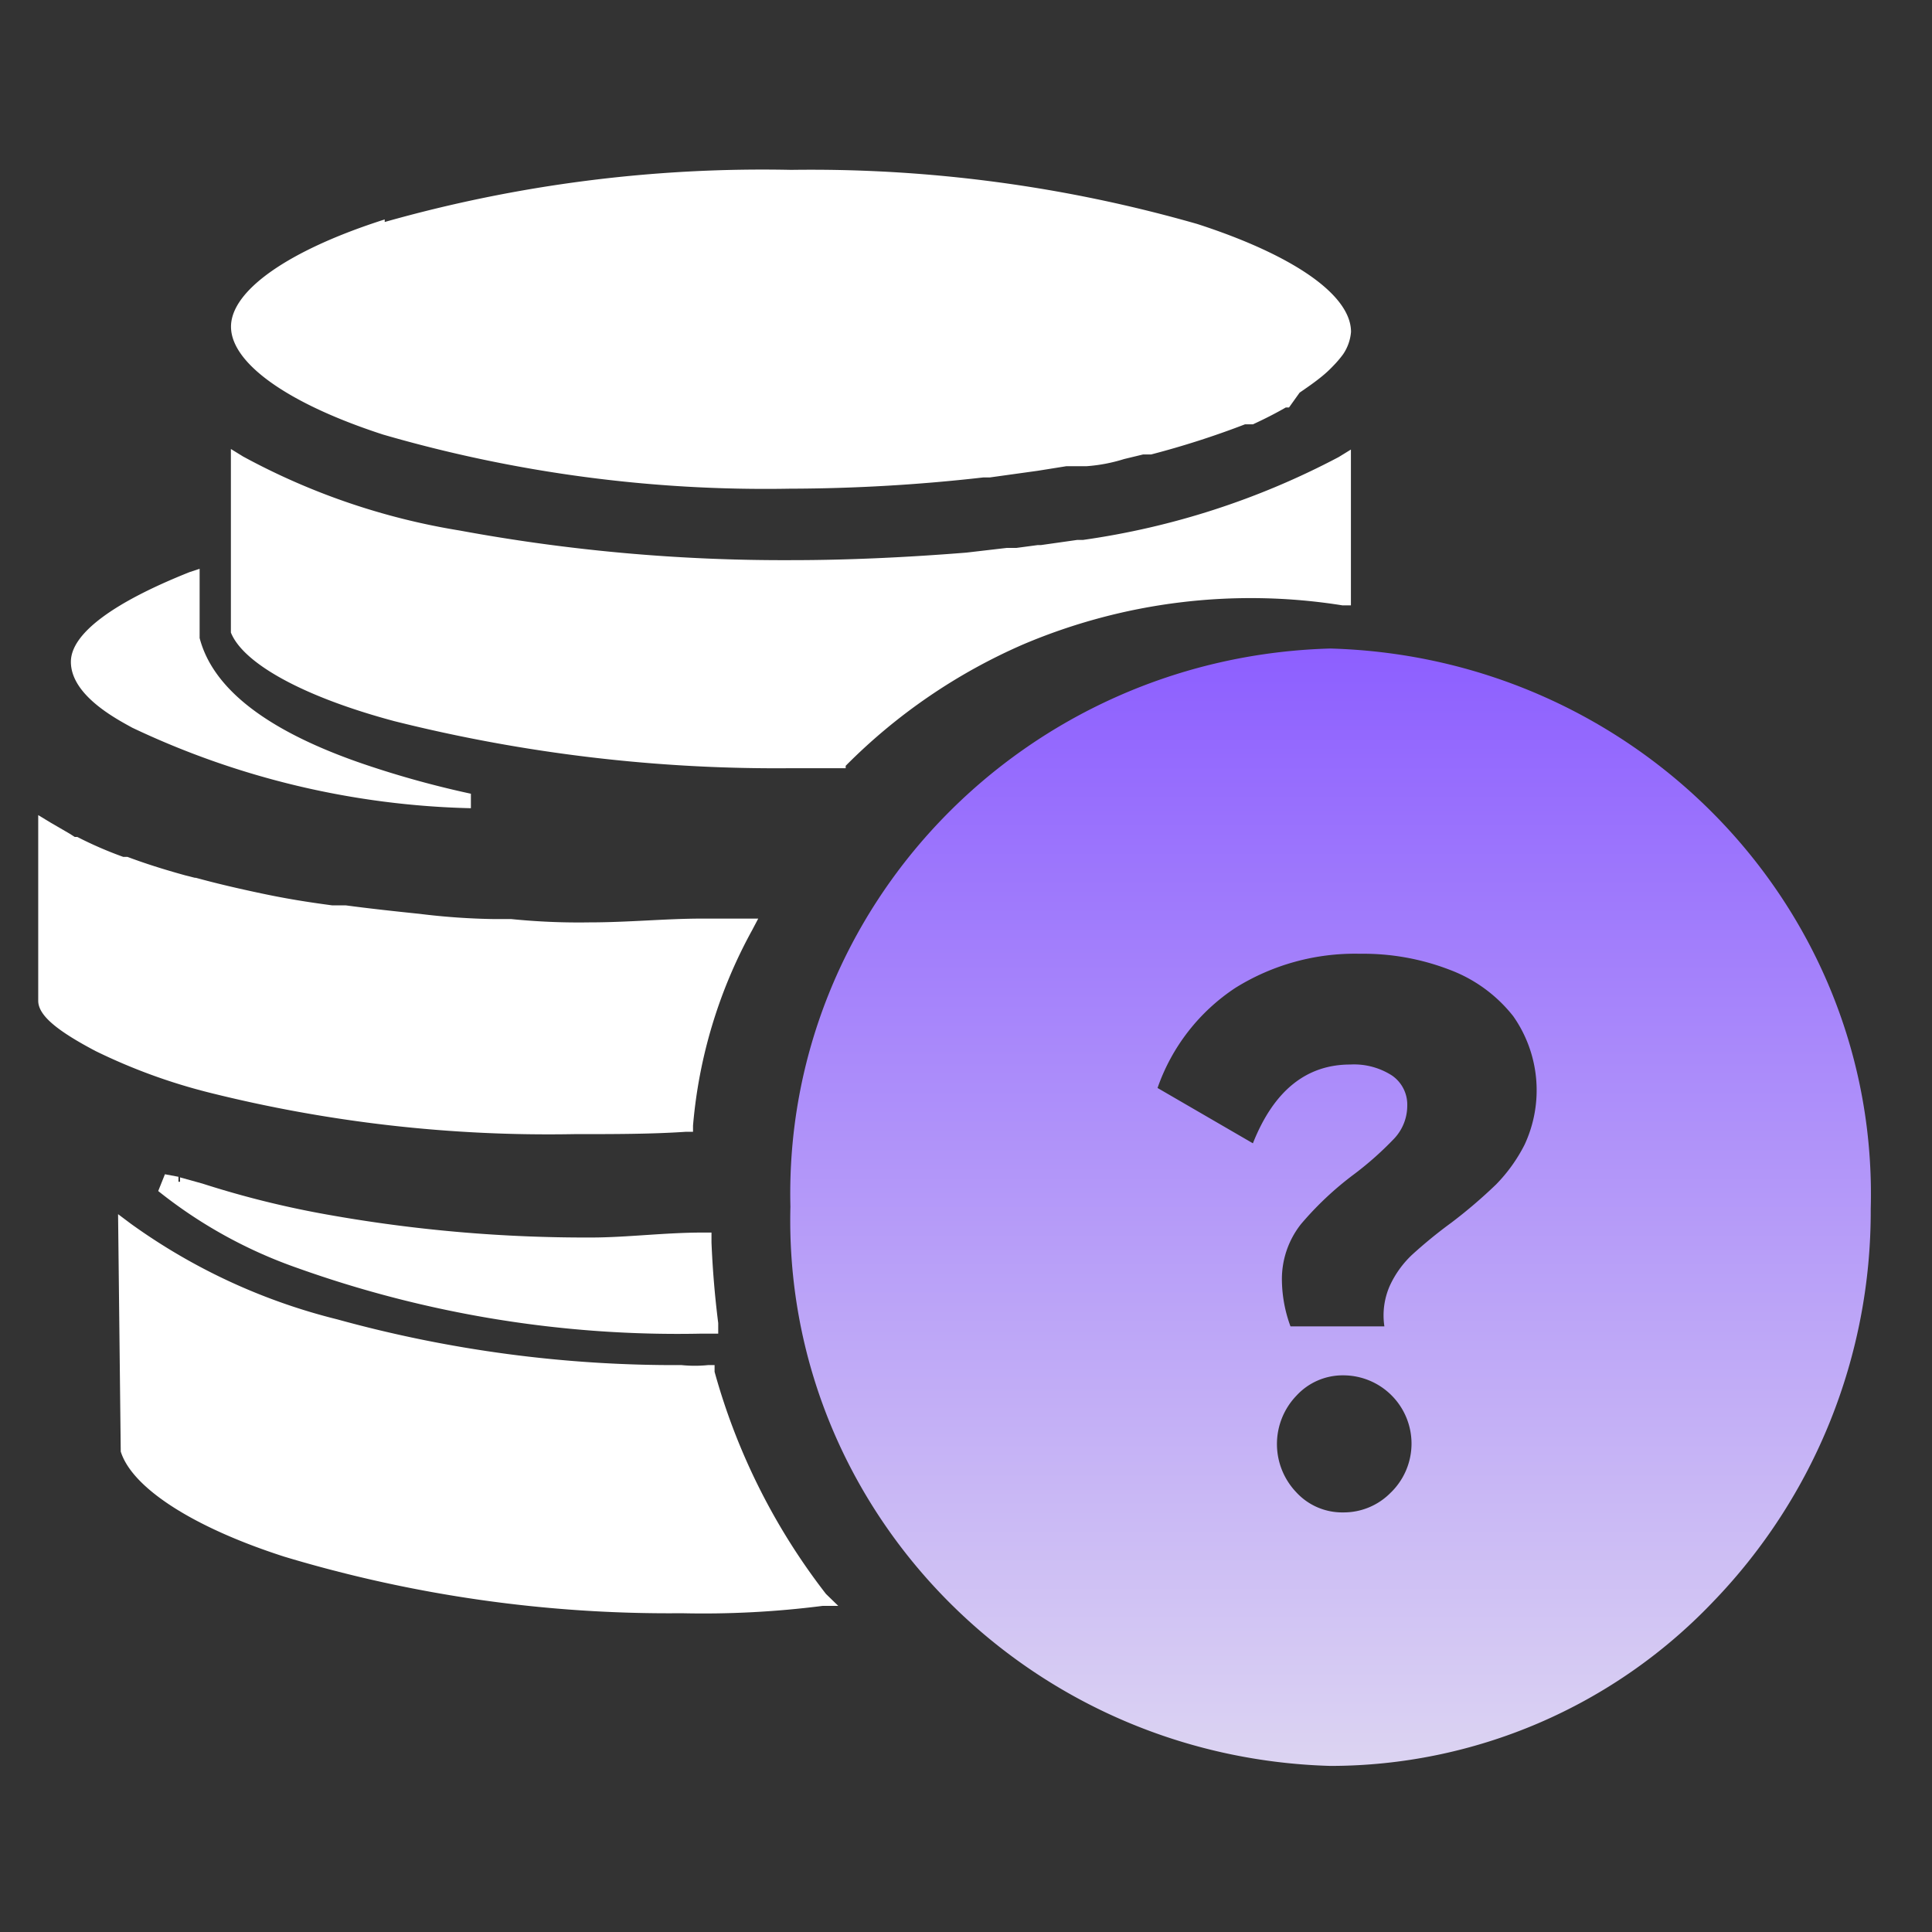 <svg xmlns="http://www.w3.org/2000/svg" xmlns:xlink="http://www.w3.org/1999/xlink" width="120" height="120" viewBox="0 0 120 120">
  <rect x="0" y="0" width="120" height="120" fill="#333333" stroke="none"/>
  <defs>
    <style>
      .cls-1, .cls-2 {
        fill-rule: evenodd;
      }

      .cls-1 {
        fill: url(#linear-gradient);
      }

      .cls-2 {
        fill: #fff;
      }
    </style>
    <linearGradient id="linear-gradient" x1="82.641" y1="697.688" x2="82.641" y2="628.281" gradientUnits="userSpaceOnUse">
      <stop offset="0" stop-color="#dcd4f2"/>
      <stop offset="1" stop-color="#8d5fff"/>
    </linearGradient>
  </defs>
  <g id="中小企业融资难_hover" data-name="中小企业融资难 hover">
    <path id="形状_29" data-name="形状 29" class="cls-1" d="M82.626,628.281c-18.994.528-33.981,16.023-33.532,34.667-0.47,18.664,14.518,34.191,33.532,34.736a32.824,32.824,0,0,0,23.752-10.169,34.885,34.885,0,0,0,9.816-24.424C116.705,644.385,101.683,628.809,82.626,628.281Zm3.783,52.4a4.083,4.083,0,0,1-2.984,1.257,3.868,3.868,0,0,1-2.917-1.257,4.336,4.336,0,0,1,.022-6,3.9,3.9,0,0,1,2.895-1.256A4.24,4.24,0,0,1,86.408,680.685ZM94.694,659.1a9.956,9.956,0,0,1-1.77,2.468,31.034,31.034,0,0,1-2.783,2.379,29.136,29.136,0,0,0-2.453,2.006,6.2,6.2,0,0,0-1.37,1.919,4.56,4.56,0,0,0-.331,2.513H80.155a8.547,8.547,0,0,1-.532-2.777A5.513,5.513,0,0,1,80.8,664.04a20,20,0,0,1,3.337-3.131,20.427,20.427,0,0,0,2.453-2.184,2.981,2.981,0,0,0,.817-2.048,2.192,2.192,0,0,0-.95-1.876,4.357,4.357,0,0,0-2.585-.682q-4.111,0-6.052,4.894l-5.923-3.437a12.269,12.269,0,0,1,4.837-6.219,14.04,14.04,0,0,1,7.756-2.117,14.906,14.906,0,0,1,5.545.992,9.073,9.073,0,0,1,3.956,2.888A8,8,0,0,1,94.694,659.1Z" transform="translate(0 -588)"/>
    <path id="形状_29_拷贝" data-name="形状 29 拷贝" class="cls-2" d="M35.656,658.443h0c2.463,0,4.8,0,6.967-.147h0.422v-0.382a30.484,30.484,0,0,1,3.661-12.121l0.389-.737H43.563c-2.171,0-4.537.235-6.967,0.235a41.414,41.414,0,0,1-4.829-.205H30.73a42.475,42.475,0,0,1-4.667-.325c-1.425-.147-3.078-0.325-4.6-0.529H20.619c-1.555-.207-2.852-0.416-4.376-0.739s-2.787-.618-4.082-0.973H12.1l-0.582-.147q-2.043-.562-3.6-1.15H7.656A24.2,24.2,0,0,1,4.8,639.984H4.642l-0.324-.207L3.152,639.1l-0.778-.472v11.53c0,0.885,1.1,1.828,3.565,3.126a35.815,35.815,0,0,0,7,2.565A86.808,86.808,0,0,0,35.656,658.443ZM23.79,614.991a85.213,85.213,0,0,0,25.251,3.362,108.048,108.048,0,0,0,12.05-.7h0.4l2.963-.412,1.778-.284H67.48a10.161,10.161,0,0,0,2.337-.444L71,616.227H71.5a54.3,54.3,0,0,0,5.828-1.871h0.494c0.691-.319,1.382-0.667,2.041-1.047h0.2l0.658-.921c0.46-.316.921-0.633,1.35-0.982a7.167,7.167,0,0,0,.724-0.667,6.635,6.635,0,0,0,.625-0.731,2.879,2.879,0,0,0,.494-1.395c0-2.284-3.556-4.76-9.547-6.7a87.05,87.05,0,0,0-25.22-3.362,86.118,86.118,0,0,0-25.252,3.237v-0.158c-5.959,1.9-9.547,4.41-9.547,6.66S17.83,613.055,23.79,614.991ZM10.244,660.935l-0.417,1.042a29.313,29.313,0,0,0,8.626,4.774A70.187,70.187,0,0,0,43.6,670.834h1.01V670.18q-0.316-2.5-.418-5.008v-0.616H43.671c-2.4,0-4.765.308-6.956,0.308a91.147,91.147,0,0,1-16.174-1.386,59.049,59.049,0,0,1-7.966-1.963l-1.392-.386V661.4h-0.1v-0.308Zm14.238-28.146a97.557,97.557,0,0,0,24.708,2.925h3.336v-0.147a35.428,35.428,0,0,1,11.033-7.545A36.17,36.17,0,0,1,83.379,625.6h0.529v-9.678l-0.76.467a48.455,48.455,0,0,1-15.888,5.148H66.9l-2.247.319h-0.2l-1.321.176h-0.6l-2.51.292c-3.668.293-7.334,0.468-10.868,0.468a110.65,110.65,0,0,1-20.612-1.842A42.3,42.3,0,0,1,15.1,616.355l-0.759-.467h0v11.4C15.1,629.193,18.8,631.267,24.482,632.789ZM8.217,633.2a51.8,51.8,0,0,0,21.031,5v-0.9a59.9,59.9,0,0,1-6.532-1.8c-6.1-2.063-9.493-4.705-10.317-7.871v-4.3l-0.609.2c-4.671,1.859-7.387,3.8-7.387,5.576C4.4,631.194,7.272,632.678,8.217,633.2Zm36.167,40.011h0v-0.423h-0.4a8.178,8.178,0,0,1-1.656,0,78.773,78.773,0,0,1-21.384-2.841,37.22,37.22,0,0,1-12.81-5.933l-0.8-.6,0.166,14.744c0.7,2.247,4.469,4.7,10.163,6.531A82.854,82.854,0,0,0,42.332,688.2a58.39,58.39,0,0,0,8.773-.457h0.96L51.3,687A39.812,39.812,0,0,1,44.385,673.209Z" transform="translate(0 -588)"/>
  </g>
</svg>
